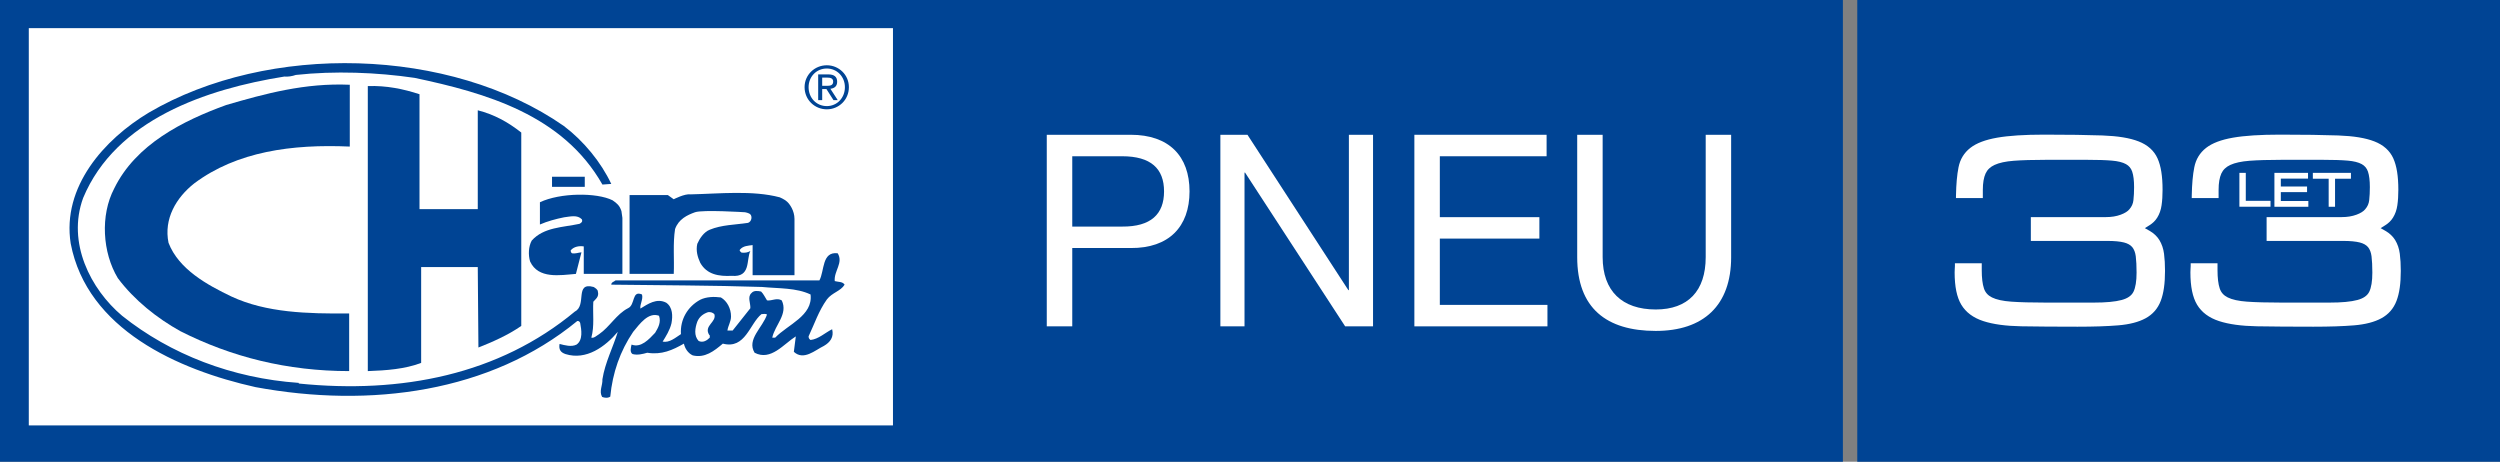 <?xml version="1.0" encoding="utf-8"?>
<!-- Generator: Adobe Illustrator 15.0.2, SVG Export Plug-In . SVG Version: 6.00 Build 0)  -->
<!DOCTYPE svg PUBLIC "-//W3C//DTD SVG 1.1//EN" "http://www.w3.org/Graphics/SVG/1.1/DTD/svg11.dtd">
<svg version="1.1" id="Vrstva_1" xmlns="http://www.w3.org/2000/svg" xmlns:xlink="http://www.w3.org/1999/xlink" x="0px" y="0px"
	 width="383.055px" height="70.745px" viewBox="0 0 383.055 70.745" enable-background="new 0 0 383.055 70.745"
	 xml:space="preserve">
<rect x="0" y="0" width="383.055" height="70.745" fill="#808080" stroke="none"/>
<g>
	<rect fill="#004494" width="282.372" height="70.745"/>
</g>
<rect x="4.412" y="4.313" fill="#FFFFFF" width="132.411" height="60.869"/>
<g>
	<path fill="#FFFFFF" d="M160.388,20.651h12.867c5.842,0,9.007,3.248,9.007,8.676c0,5.424-3.165,8.717-9.007,8.676h-8.961v12.002
		h-3.906V20.651z M164.294,34.717h7.646c4.396,0.033,6.418-1.898,6.418-5.391c0-3.496-2.021-5.385-6.418-5.385h-7.646V34.717z"/>
	<path fill="#FFFFFF" d="M186.988,20.651h4.151l15.457,23.803h0.083V20.651h3.7v29.354h-4.271l-15.337-23.559h-0.084v23.559h-3.699
		V20.651z"/>
	<path fill="#FFFFFF" d="M216.713,20.651h20.26v3.291h-16.36v9.332h15.254v3.283h-15.254v10.158h16.49v3.289h-20.39V20.651z"/>
	<path fill="#FFFFFF" d="M265.25,39.399c0,7.4-4.229,11.305-11.55,11.305c-7.561,0-12.038-3.494-12.038-11.305V20.651h3.899v18.748
		c0,5.178,2.962,8.02,8.139,8.02c4.937,0,7.651-2.842,7.651-8.02V20.651h3.898V39.399z"/>
</g>
<g>
	<path fill="#004494" d="M53.595,22.458c-8.869-0.395-17.293,0.758-23.812,5.625c-2.805,2.203-4.709,5.463-3.961,9.121
		c1.555,4.066,5.969,6.471,9.628,8.223c5.364,2.504,11.683,2.652,18.05,2.605v8.828c-9.479,0-18.05-2.158-25.87-6.119
		c-3.515-1.957-7.023-4.711-9.578-8.125c-2.356-3.91-2.709-9.627-0.552-13.736c3.305-6.766,10.528-10.379,17.149-12.785
		c6.012-1.756,12.079-3.408,18.946-3.109V22.458z"/>
	<path fill="#004494" d="M64.277,14.438V32.04h8.928V16.899c2.504,0.65,4.563,1.754,6.666,3.41v29.627
		c-2.006,1.41-4.515,2.506-6.566,3.311l-0.1-12.33H64.53v14.686c-2.511,0.955-5.313,1.156-8.174,1.258V13.19
		C59.216,13.088,61.822,13.637,64.277,14.438z"/>
	<rect x="84.583" y="27.081" fill="#004494" width="5.016" height="1.547"/>
	<path fill="#004494" d="M120.58,30.885c0.424,0.369,1.153,1.4,1.153,2.66v8.625h-6.416v-4.619
		c-0.699,0.102-1.452,0.102-1.952,0.709c-0.104,0.248,0.149,0.293,0.246,0.445c0.505,0.055,0.957,0,1.357-0.244
		c-0.653,1.348,0.123,4.063-2.856,3.803c-1.954,0.104-3.813-0.193-4.819-1.998c-0.398-0.859-0.697-1.861-0.45-2.912
		c0.354-0.805,1.005-1.803,1.905-2.156c1.805-0.754,3.914-0.754,5.87-1.049c0.591-0.227,0.649-1.012,0.351-1.305
		c-0.223-0.223-0.807-0.322-0.807-0.322s-6.506-0.416-7.67,0c-1.164,0.42-2.51,1.033-3.056,2.576
		c-0.349,2.203-0.102,4.607-0.201,6.867h-6.771V29.887h5.865l0.898,0.643c0,0,1.708-0.881,2.566-0.748
		c4.456-0.1,9.522-0.65,13.686,0.453C119.48,30.235,120.164,30.516,120.58,30.885z"/>
	<path fill="#004494" d="M95.217,32.34c0.034,0.35,0.147,1.045,0.147,1.045v8.58h-5.919v-4.209c-0.647-0.104-1.502,0-2.004,0.602
		c0,0.195,0.052,0.348,0.202,0.449c0.502,0.1,0.953-0.102,1.449-0.148l-0.849,3.307c-2.458,0.205-5.769,0.807-7.022-1.904
		c-0.301-1.002-0.248-2.305,0.254-3.205c1.854-2.057,4.763-2.01,7.322-2.563c0.336-0.186,0.5-0.35,0.349-0.701
		c-0.702-0.701-1.705-0.424-2.711-0.299c-1.251,0.252-2.558,0.602-3.708,1.105v-3.408c3.059-1.463,8.689-1.521,11.131-0.301
		C94.513,31.141,94.931,31.473,95.217,32.34z"/>
	<path fill="#004494" d="M129.412,43.618c-0.304-0.5-1.008-0.398-1.512-0.549c-0.145-1.555,1.357-2.803,0.451-4.262
		c-2.453-0.299-2.004,2.707-2.803,4.16H94.312c-0.2,0.197-0.652,0.252-0.652,0.65c7.721,0.102,15.49,0.102,23.113,0.354
		c2.558,0.25,5.215,0.102,7.422,1.15c0.395,3.26-3.512,4.613-5.424,6.619h-0.446c0.404-1.949,2.462-3.609,1.456-5.711
		c-0.751-0.455-1.506,0.098-2.257,0c-0.303-0.455-0.504-0.955-0.905-1.357c-0.449-0.098-1.101-0.201-1.449,0.205
		c-0.705,0.6-0.149,1.551-0.201,2.354l-2.707,3.41h-0.805c0.105-0.754,0.551-1.355,0.551-2.152c0-1.207-0.6-2.361-1.555-2.914
		c-1.055-0.148-2.252-0.098-3.16,0.352c-1.952,1.053-3.105,3.063-2.958,5.268c-0.853,0.547-1.751,1.355-2.805,1.15
		c0.502-0.805,1.105-1.756,1.353-2.807c0.205-1.104,0.205-2.457-0.805-3.158c-1.452-0.752-2.805,0.197-3.957,0.902
		c-0.101-0.652,0.453-1.406,0.248-2.16c-1.6-0.699-0.996,1.609-2.152,2.109c-1.752,0.9-2.809,2.861-4.41,3.963
		c-0.402,0.252-0.801,0.65-1.203,0.547c0.502-1.805,0.197-3.709,0.303-5.51c0.395-0.451,0.9-0.754,0.699-1.559
		c0-0.295-0.399-0.553-0.654-0.701c-2.957-0.807-1,2.811-2.857,3.756C76.46,57.409,61.472,60.368,45.775,58.764v-0.098
		c-10.178-0.703-19.654-4.365-27.068-10.285c-4.813-4.059-8.475-11.178-5.969-18.047c5.012-12.027,18.904-16.697,30.832-18.604
		c0.552,0.055,1.203-0.053,1.759-0.248c5.914-0.648,12.433-0.4,18.199,0.449c10.927,2.314,22.712,5.666,28.777,16.348l1.355-0.1
		c-1.559-3.314-4.214-6.57-7.273-8.881C68.94,7.172,41.115,6.522,22.817,17.247C15.948,21.362,9.48,28.627,10.83,37.301
		c2.507,13.143,16.395,19.355,28.329,22.016c17.6,3.26,35.999,0.797,49.286-10.127c0.2-0.055,0.399,0.096,0.453,0.299
		c0.195,1.051,0.449,2.605-0.558,3.309c-0.799,0.4-1.803,0.104-2.604-0.1c-0.149,0.908,0.199,1.301,0.904,1.551
		c3.203,1.008,6.114-1.15,8.019-3.406c-0.697,2.305-1.955,4.713-2.355,7.268c0.053,0.957-0.552,1.803-0.049,2.705
		c0.352,0.152,0.899,0.209,1.252-0.045c0.352-3.664,1.506-6.971,3.51-9.928c1.003-1.205,2.308-3.063,3.961-2.461
		c0.35,1.01-0.147,1.857-0.598,2.609c-0.957,1.006-2.16,2.355-3.611,1.807c-0.105,0.449-0.305,1.154,0.151,1.451
		c0.755,0.203,1.552,0,2.253-0.201c2.207,0.355,3.86-0.398,5.617-1.396c0.147,0.695,0.598,1.455,1.352,1.801
		c1.855,0.445,3.256-0.652,4.613-1.801c3.457,0.902,4.113-3.063,5.916-4.52c0.303,0,0.598-0.1,0.853,0.053
		c-0.655,2.006-3.155,3.813-1.901,5.863c2.501,1.301,4.459-1.35,6.314-2.508c-0.102,0.705-0.204,1.559-0.301,2.365
		c1.504,1.398,3.26-0.256,4.609-0.908c0.956-0.555,1.558-1.354,1.259-2.553c-1.104,0.547-2.062,1.506-3.31,1.65
		c-0.201-0.145-0.303-0.297-0.303-0.555c0.898-1.902,1.551-3.906,2.809-5.664C127.504,44.823,128.805,44.62,129.412,43.618z
		 M108.652,51.293c0.15,0.053,0.096,0.246,0.096,0.447c-0.449,0.455-1.049,0.809-1.699,0.504c-0.756-0.799-0.553-2.006-0.206-2.959
		c0.308-0.75,0.905-1.207,1.657-1.457c0.349-0.049,0.704,0.057,0.953,0.303C109.855,49.34,107.798,49.887,108.652,51.293z"/>
	<path fill="#004494" d="M126.686,10c1.839,0,3.383,1.455,3.383,3.355c0,1.941-1.544,3.396-3.383,3.396
		c-1.854,0-3.407-1.455-3.407-3.396C123.279,11.456,124.832,10,126.686,10z M126.686,16.256c1.558,0,2.772-1.246,2.772-2.9
		c0-1.613-1.215-2.859-2.772-2.859c-1.581,0-2.792,1.246-2.792,2.859C123.894,15.01,125.105,16.256,126.686,16.256z M125.362,11.397
		h1.53c0.936,0,1.379,0.371,1.379,1.129c0,0.713-0.451,1.012-1.039,1.074l1.125,1.738h-0.654l-1.074-1.691h-0.65v1.691h-0.616
		V11.397z M125.978,13.149h0.646c0.541,0,1.036-0.025,1.036-0.652c0-0.516-0.453-0.604-0.869-0.604h-0.813V13.149z"/>
</g>
<g>
	<rect x="284.575" fill="#004494" width="98.48" height="70.745"/>
</g>
<path fill="#FFFFFF" d="M331.071,46.106c0.443-1.154,0.658-2.654,0.658-4.592c0-0.982-0.051-1.869-0.151-2.631
	c-0.104-0.795-0.347-1.498-0.708-2.092c-0.357-0.578-0.861-1.057-1.493-1.416l-0.738-0.42l0.721-0.449
	c0.491-0.307,0.885-0.695,1.171-1.154c0.34-0.539,0.566-1.178,0.671-1.904c0.102-0.693,0.151-1.488,0.151-2.361
	c0-2.09-0.249-3.664-0.769-4.816c-0.532-1.189-1.513-2.068-2.912-2.609c-1.351-0.525-3.162-0.822-5.536-0.908
	c-2.305-0.082-5.304-0.125-8.911-0.125c-3.022,0-5.449,0.156-7.208,0.465c-1.833,0.32-3.18,0.836-4.12,1.566
	c-0.961,0.752-1.569,1.75-1.808,2.975c-0.229,1.145-0.357,2.588-0.387,4.283l-0.005,0.432h4.116v-1.262
	c0-1.049,0.143-1.889,0.42-2.502c0.269-0.584,0.721-1.014,1.385-1.32c0.699-0.324,1.688-0.537,2.933-0.633
	c1.271-0.094,2.915-0.145,4.884-0.145h6.405c1.536,0,2.807,0.039,3.768,0.123c0.911,0.078,1.628,0.256,2.136,0.535
	c0.47,0.26,0.781,0.635,0.955,1.15c0.19,0.563,0.29,1.359,0.29,2.371c0,0.73-0.033,1.404-0.1,1.998
	c-0.059,0.535-0.252,0.98-0.617,1.4c-0.251,0.313-0.697,0.596-1.329,0.83c-0.66,0.246-1.419,0.369-2.259,0.369h-11.515v3.65h11.725
	c1.075,0,1.931,0.08,2.551,0.238c0.563,0.145,0.991,0.387,1.267,0.717c0.277,0.34,0.458,0.811,0.534,1.395
	c0.08,0.658,0.124,1.498,0.124,2.504c0,1.318-0.163,2.311-0.481,2.949c-0.298,0.588-0.885,0.998-1.8,1.246
	c-0.993,0.268-2.426,0.4-4.266,0.4h-7.388c-2.175,0-3.953-0.049-5.284-0.145c-1.277-0.092-2.266-0.311-2.937-0.646
	c-0.632-0.313-1.032-0.768-1.233-1.389c-0.221-0.666-0.334-1.607-0.334-2.793v-1.053h-4.111v0.424c0,0.176-0.005,0.322-0.024,0.451
	c-0.01,0.121-0.019,0.299-0.019,0.512c0,2.191,0.335,3.814,1.023,4.965c0.696,1.16,1.826,2.004,3.369,2.508
	c1.486,0.488,3.443,0.756,5.816,0.797c2.374,0.041,5.276,0.063,8.629,0.063c2.476,0,4.578-0.07,6.251-0.209
	c1.708-0.143,3.109-0.504,4.162-1.078C329.837,48.182,330.621,47.286,331.071,46.106z"/>
<g>
	<polygon fill="#FFFFFF" points="344.103,26.486 343.125,26.486 343.125,31.674 347.892,31.674 347.892,30.771 344.103,30.771 	"/>
	<polygon fill="#FFFFFF" points="349.472,29.437 353.492,29.437 353.492,28.577 349.472,28.577 349.472,27.366 353.64,27.366 
		353.64,26.486 348.49,26.486 348.49,31.681 353.689,31.681 353.689,30.799 349.472,30.799 	"/>
	<polygon fill="#FFFFFF" points="354.379,27.385 356.803,27.385 356.803,31.681 357.78,31.681 357.78,27.385 360.214,27.385 
		360.214,26.486 354.379,26.486 	"/>
</g>
<path fill="#FFFFFF" d="M367.196,46.106c0.443-1.154,0.658-2.654,0.658-4.592c0-0.982-0.051-1.869-0.151-2.631
	c-0.104-0.795-0.347-1.498-0.708-2.092c-0.357-0.578-0.861-1.057-1.493-1.416l-0.738-0.42l0.721-0.449
	c0.491-0.307,0.885-0.695,1.171-1.154c0.34-0.539,0.566-1.178,0.671-1.904c0.102-0.693,0.151-1.488,0.151-2.361
	c0-2.09-0.249-3.664-0.769-4.816c-0.532-1.189-1.513-2.068-2.912-2.609c-1.351-0.525-3.162-0.822-5.536-0.908
	c-2.305-0.082-5.304-0.125-8.911-0.125c-3.022,0-5.449,0.156-7.208,0.465c-1.833,0.32-3.18,0.836-4.12,1.566
	c-0.961,0.752-1.569,1.75-1.808,2.975c-0.229,1.145-0.357,2.588-0.387,4.283l-0.005,0.432h4.116v-1.262
	c0-1.049,0.143-1.889,0.42-2.502c0.269-0.584,0.721-1.014,1.385-1.32c0.699-0.324,1.688-0.537,2.933-0.633
	c1.271-0.094,2.915-0.145,4.884-0.145h6.405c1.536,0,2.807,0.039,3.768,0.123c0.911,0.078,1.628,0.256,2.136,0.535
	c0.47,0.26,0.781,0.635,0.955,1.15c0.19,0.563,0.29,1.359,0.29,2.371c0,0.73-0.033,1.404-0.1,1.998
	c-0.059,0.535-0.252,0.98-0.617,1.4c-0.251,0.313-0.697,0.596-1.329,0.83c-0.66,0.246-1.419,0.369-2.259,0.369h-11.515v3.65h11.725
	c1.075,0,1.931,0.08,2.551,0.238c0.563,0.145,0.991,0.387,1.267,0.717c0.277,0.34,0.458,0.811,0.534,1.395
	c0.08,0.658,0.124,1.498,0.124,2.504c0,1.318-0.163,2.311-0.481,2.949c-0.298,0.588-0.885,0.998-1.8,1.246
	c-0.993,0.268-2.426,0.4-4.266,0.4h-7.388c-2.175,0-3.953-0.049-5.284-0.145c-1.277-0.092-2.266-0.311-2.937-0.646
	c-0.632-0.313-1.032-0.768-1.233-1.389c-0.221-0.666-0.334-1.607-0.334-2.793v-1.053h-4.111v0.424c0,0.176-0.005,0.322-0.024,0.451
	c-0.01,0.121-0.019,0.299-0.019,0.512c0,2.191,0.335,3.814,1.023,4.965c0.696,1.16,1.826,2.004,3.369,2.508
	c1.486,0.488,3.443,0.756,5.816,0.797c2.374,0.041,5.276,0.063,8.629,0.063c2.476,0,4.578-0.07,6.251-0.209
	c1.708-0.143,3.109-0.504,4.162-1.078C365.962,48.182,366.746,47.286,367.196,46.106z"/>
</svg>
